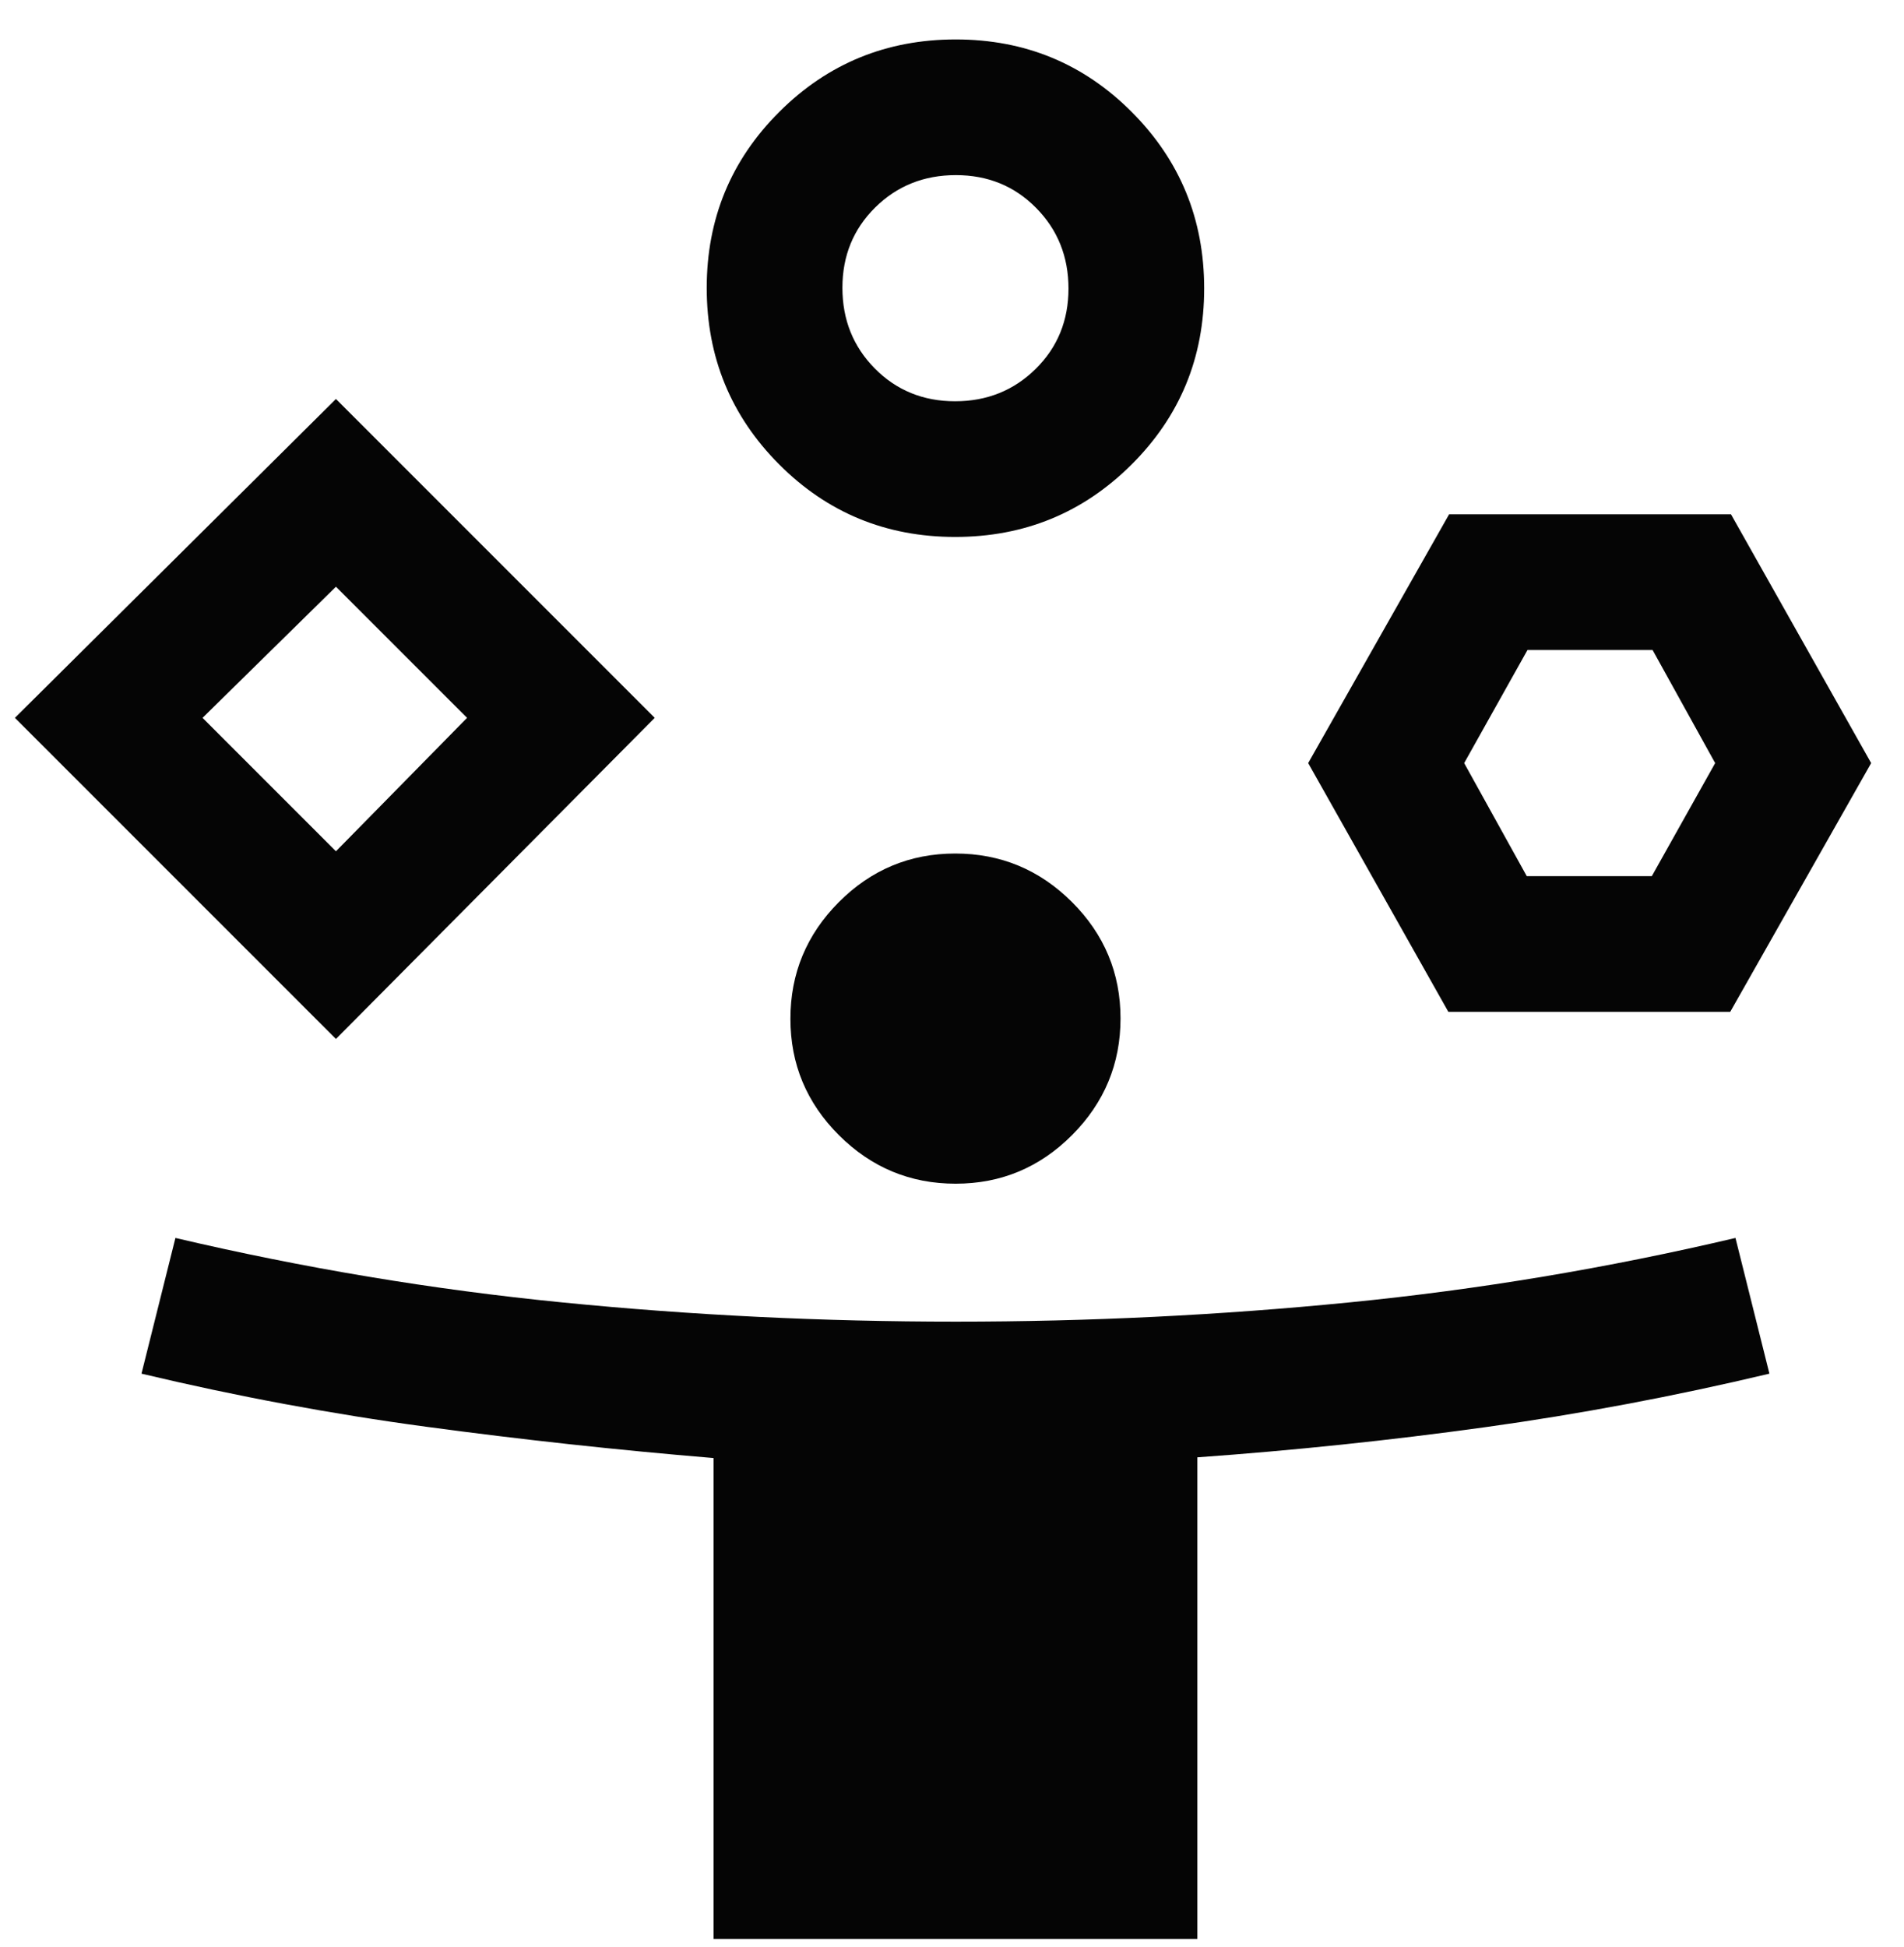 <?xml version="1.0" encoding="UTF-8"?> <svg xmlns="http://www.w3.org/2000/svg" width="45" height="46" viewBox="0 0 45 46" fill="none"> <path d="M7.94 24.551L0.352 16.963L7.94 9.428L15.474 16.963L7.94 24.551ZM16.864 45.819V34.454C14.584 34.264 12.322 34.018 10.077 33.715C7.833 33.413 5.588 32.994 3.344 32.46L4.146 29.253C7.183 29.966 10.23 30.474 13.286 30.776C16.342 31.079 19.442 31.231 22.589 31.231C25.735 31.231 28.836 31.079 31.892 30.776C34.947 30.474 37.989 29.966 41.017 29.253L41.819 32.46C39.575 32.994 37.331 33.416 35.087 33.727C32.843 34.037 30.581 34.274 28.299 34.437V45.819H16.864ZM7.94 20.116L11.039 16.963L7.94 13.864L4.787 16.963L7.94 20.116ZM22.575 12.688C20.941 12.688 19.553 12.116 18.413 10.972C17.273 9.827 16.703 8.438 16.703 6.803C16.703 5.169 17.276 3.782 18.42 2.642C19.564 1.502 20.953 0.932 22.588 0.932C24.222 0.932 25.61 1.504 26.75 2.648C27.89 3.792 28.46 5.181 28.46 6.816C28.46 8.451 27.888 9.838 26.743 10.978C25.599 12.118 24.21 12.688 22.575 12.688ZM22.586 27.971C21.514 27.971 20.596 27.59 19.829 26.826C19.064 26.063 18.681 25.146 18.681 24.074C18.681 23.003 19.062 22.084 19.825 21.318C20.588 20.552 21.506 20.169 22.577 20.169C23.649 20.169 24.568 20.551 25.334 21.314C26.099 22.077 26.483 22.994 26.483 24.066C26.483 25.137 26.101 26.056 25.338 26.822C24.575 27.588 23.657 27.971 22.586 27.971ZM22.572 9.482C23.327 9.482 23.962 9.226 24.479 8.716C24.995 8.206 25.253 7.574 25.253 6.819C25.253 6.065 24.998 5.429 24.488 4.913C23.978 4.396 23.345 4.138 22.591 4.138C21.837 4.138 21.201 4.393 20.684 4.903C20.168 5.414 19.91 6.046 19.91 6.8C19.91 7.555 20.165 8.19 20.675 8.707C21.186 9.223 21.818 9.482 22.572 9.482ZM34.231 23.91L30.918 18.032L34.249 12.153H40.911L44.224 18.032L40.893 23.91H34.231ZM36.084 20.703H39.04L40.537 18.032L39.058 15.36H36.101L34.605 18.032L36.084 20.703Z" fill="#050505"></path> </svg> 
